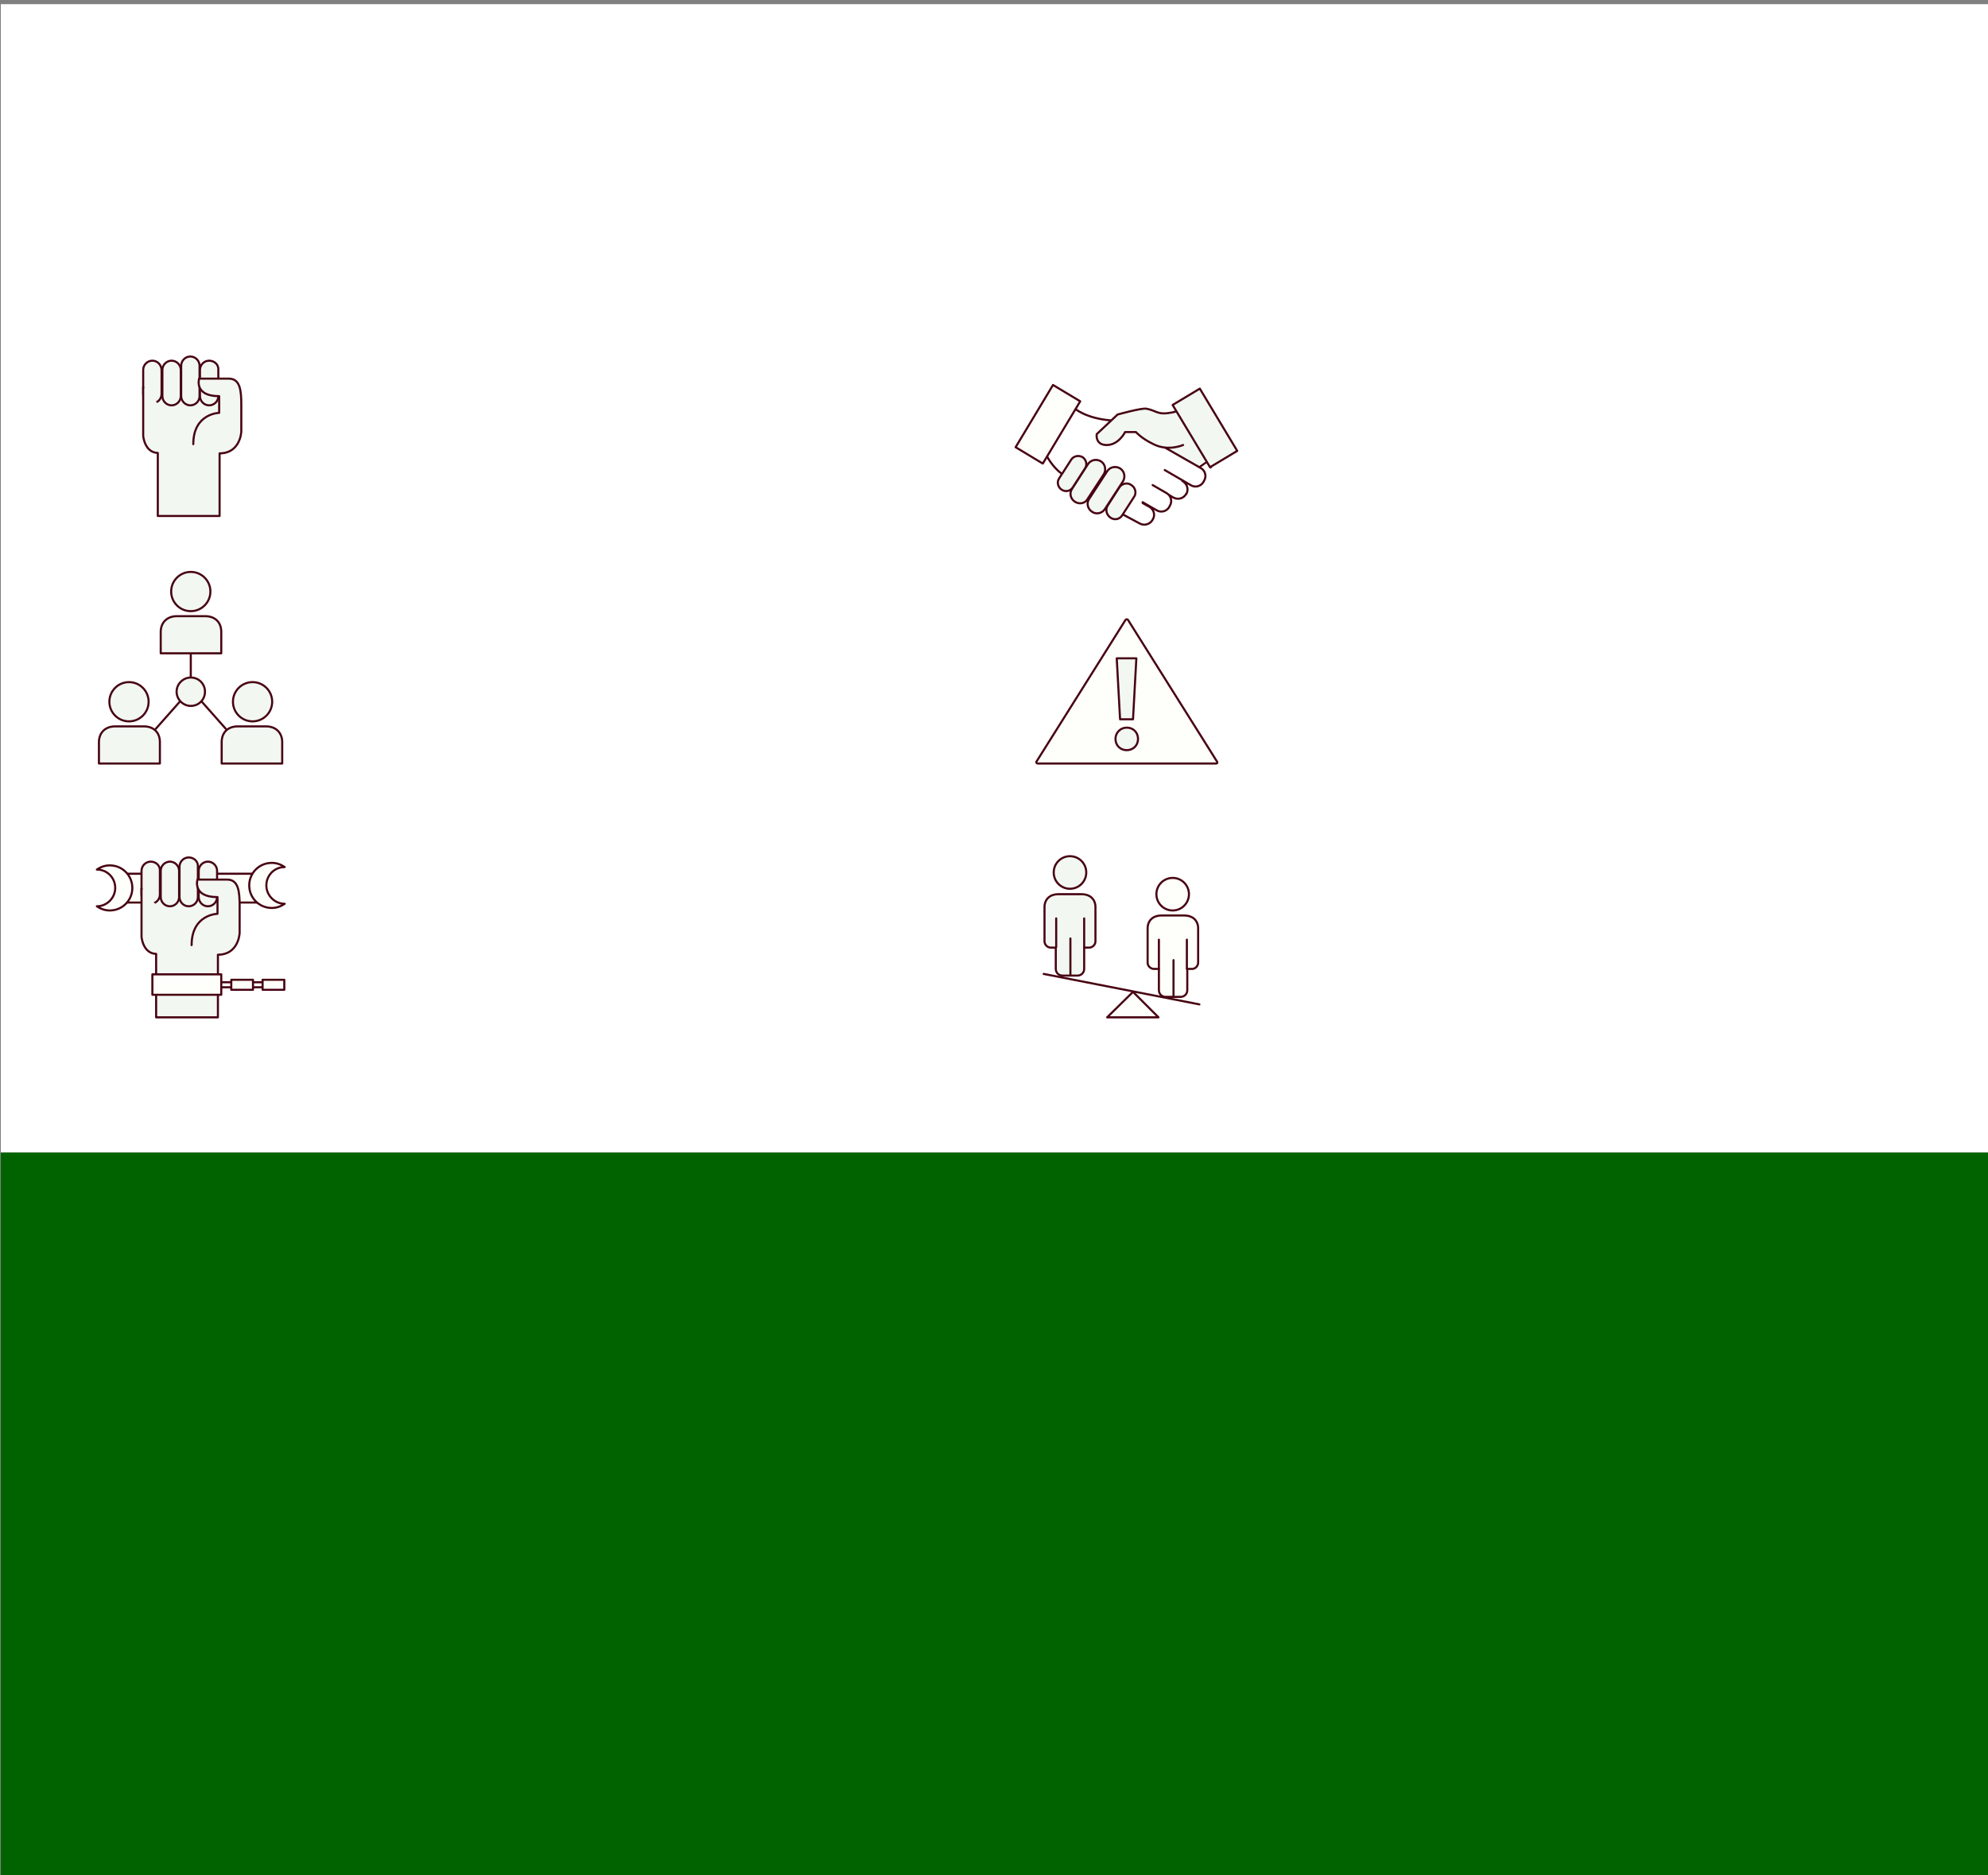<?xml version="1.0" encoding="utf-8"?>
<!-- Generator: Adobe Illustrator 28.2.0, SVG Export Plug-In . SVG Version: 6.00 Build 0)  -->
<svg version="1.1" id="Layer_1" xmlns="http://www.w3.org/2000/svg" xmlns:xlink="http://www.w3.org/1999/xlink" x="0px" y="0px"
	 viewBox="0 0 476.2 449.2" style="enable-background:new 0 0 476.2 449.2;" xml:space="preserve">
<rect x="0" y="0" width="476.2" height="449.2" fill="#808080" stroke="none"/>
<style type="text/css">
	.st0{fill:#FFFFFF;}
	.st1{fill:#006300;}
	.st2{clip-path:url(#SVGID_00000069365062189345342920000012469144415894185377_);fill:#FEFEFA;}
	
		.st3{clip-path:url(#SVGID_00000165227046886400533990000014686298899025684887_);fill:none;stroke:#470312;stroke-width:0.5;stroke-linecap:round;stroke-linejoin:round;}
	.st4{clip-path:url(#SVGID_00000160177872717746729450000004012693530933593769_);fill:#F2F7F2;}
	
		.st5{clip-path:url(#SVGID_00000043443623057353116010000002854169673191753100_);fill:none;stroke:#470312;stroke-width:0.5;stroke-linecap:round;stroke-linejoin:round;}
	.st6{clip-path:url(#SVGID_00000018922293886922614280000009212886576581572756_);fill:#FEFEFA;}
	
		.st7{clip-path:url(#SVGID_00000167380315283346131810000003354678127282384801_);fill:none;stroke:#470312;stroke-width:0.5;stroke-linecap:round;stroke-linejoin:round;}
	.st8{clip-path:url(#SVGID_00000077305530001832303240000007598423890864755846_);fill:#FEFEFA;}
	
		.st9{clip-path:url(#SVGID_00000178921654482446539710000014098674001308565146_);fill:none;stroke:#470312;stroke-width:0.5;stroke-linecap:round;stroke-linejoin:round;}
	.st10{fill:none;stroke:#470312;stroke-width:0.5;stroke-linecap:round;stroke-linejoin:round;}
	.st11{clip-path:url(#SVGID_00000118374286389540563950000000148715022505968514_);fill:#F2F7F2;}
	
		.st12{clip-path:url(#SVGID_00000159463818384820631160000003534640627570638002_);fill:none;stroke:#470312;stroke-width:0.5;stroke-linecap:round;stroke-linejoin:round;}
	.st13{clip-path:url(#SVGID_00000072973026863356431810000014509760372896424585_);fill:#F2F7F2;}
	
		.st14{clip-path:url(#SVGID_00000030475617079768720590000004581509387175141532_);fill:none;stroke:#470312;stroke-width:0.5;stroke-linecap:round;stroke-linejoin:round;}
	.st15{fill:#FEFEFA;}
	
		.st16{clip-path:url(#SVGID_00000167372592860457753520000015621882520256419250_);fill:none;stroke:#470312;stroke-width:0.5;stroke-linecap:round;stroke-linejoin:round;}
	.st17{clip-path:url(#SVGID_00000003086199293032895690000002300419096702250649_);fill:#FCE7E5;}
	.st18{fill:none;stroke:#006300;stroke-width:0.5;}
	.st19{clip-path:url(#SVGID_00000044161968044450871790000016407972825867858321_);fill:#F2F7F2;}
	
		.st20{clip-path:url(#SVGID_00000081620179325052607290000000389858157121187757_);fill:none;stroke:#470312;stroke-width:0.5;stroke-linecap:round;stroke-linejoin:round;}
	.st21{fill:none;stroke:#470312;stroke-width:0.5;stroke-linecap:round;stroke-linejoin:round;stroke-miterlimit:4;}
	
		.st22{clip-path:url(#SVGID_00000032635513070037714960000014831948112529350821_);fill:none;stroke:#470312;stroke-width:0.5;stroke-linecap:round;stroke-linejoin:round;}
	.st23{clip-path:url(#SVGID_00000146471240078448115530000012261179589048231582_);fill:#F2F7F2;}
	
		.st24{clip-path:url(#SVGID_00000040565423149655429600000011110975996202932664_);fill:none;stroke:#470312;stroke-width:0.5;stroke-linecap:round;stroke-linejoin:round;}
	.st25{fill:#F2F7F2;}
	
		.st26{clip-path:url(#SVGID_00000114038107021946950200000011055052867299618710_);fill:none;stroke:#470312;stroke-width:0.5;stroke-linecap:round;stroke-linejoin:round;stroke-miterlimit:4;}
	.st27{clip-path:url(#SVGID_00000079475771187173052860000008805206778912892339_);fill:#F2F7F2;}
	
		.st28{clip-path:url(#SVGID_00000162321152966074843290000010170721687888356534_);fill:none;stroke:#470312;stroke-width:0.5;stroke-linecap:round;stroke-linejoin:round;}
	.st29{clip-path:url(#SVGID_00000150093756080217765360000014025017475322626220_);fill:#F2F7F2;}
	
		.st30{clip-path:url(#SVGID_00000044163936711494373490000010704096765383780486_);fill:none;stroke:#470312;stroke-width:0.5;stroke-linecap:round;stroke-linejoin:round;}
	.st31{clip-path:url(#SVGID_00000158719024070505050780000000732662096203897276_);fill:#F2F7F2;}
	
		.st32{clip-path:url(#SVGID_00000026862660149656523850000006909850885416680071_);fill:none;stroke:#470312;stroke-width:0.5;stroke-linecap:round;stroke-linejoin:round;}
	.st33{clip-path:url(#SVGID_00000177470838693814548090000017871446685511296947_);fill:#F2F7F2;}
	
		.st34{clip-path:url(#SVGID_00000040539156792618357090000003317682170064110730_);fill:none;stroke:#470312;stroke-width:0.5;stroke-linecap:round;stroke-linejoin:round;}
	.st35{clip-path:url(#SVGID_00000165201440144639242160000013639758862829840534_);fill:#F2F7F2;}
	
		.st36{clip-path:url(#SVGID_00000108293324709989283270000008418057675930911894_);fill:none;stroke:#470312;stroke-width:0.5;stroke-linecap:round;stroke-linejoin:round;}
	.st37{clip-path:url(#SVGID_00000152948178515705227240000003259254757037265342_);fill:#F2F7F2;}
	
		.st38{clip-path:url(#SVGID_00000059279229240248579980000007155238610732290191_);fill:none;stroke:#470312;stroke-width:0.5;stroke-linecap:round;stroke-linejoin:round;}
	.st39{clip-path:url(#SVGID_00000031898314745987902690000017673443601369641886_);fill:#F2F7F2;}
	
		.st40{clip-path:url(#SVGID_00000147913052436715357500000012601187893250420403_);fill:none;stroke:#470312;stroke-width:0.5;stroke-linecap:round;stroke-linejoin:round;}
	.st41{clip-path:url(#SVGID_00000137133311141634204720000016878542845658897589_);fill:#F2F7F2;}
	.st42{clip-path:url(#SVGID_00000171685219703254849040000010237287873002680986_);fill:none;stroke:#470312;stroke-width:0.5;}
	.st43{clip-path:url(#SVGID_00000157293036172116402250000010398792865858327173_);fill:#F2F7F2;}
	
		.st44{clip-path:url(#SVGID_00000090261055849330230530000010210818862602827420_);fill:none;stroke:#470312;stroke-width:0.5;stroke-linecap:round;stroke-linejoin:round;}
	.st45{clip-path:url(#SVGID_00000085971986947804633040000001124405176023139232_);fill:#F2F7F2;}
	
		.st46{clip-path:url(#SVGID_00000077325363089616055720000012003484570023864742_);fill:none;stroke:#470312;stroke-width:0.5;stroke-linecap:round;stroke-linejoin:round;}
	.st47{clip-path:url(#SVGID_00000044150550098616524390000010014167351715051701_);fill:#F2F7F2;}
	
		.st48{clip-path:url(#SVGID_00000109012183037800476900000007468123122729066930_);fill:none;stroke:#470312;stroke-width:0.5;stroke-linecap:round;stroke-linejoin:round;}
	.st49{clip-path:url(#SVGID_00000125572718519733253260000003052356442345266835_);fill:#F2F7F2;}
	
		.st50{clip-path:url(#SVGID_00000099659822513267915310000011530862646603142034_);fill:none;stroke:#470312;stroke-width:0.5;stroke-linecap:round;stroke-linejoin:round;}
	.st51{clip-path:url(#SVGID_00000131359218509338377220000000853507551518961835_);fill:#F2F7F2;}
	
		.st52{clip-path:url(#SVGID_00000073689836964863588320000015557588910834049709_);fill:none;stroke:#470312;stroke-width:0.5;stroke-linecap:round;stroke-linejoin:round;}
	.st53{clip-path:url(#SVGID_00000132052383433270434100000017020740222846417308_);fill:#FEFEFA;}
	
		.st54{clip-path:url(#SVGID_00000011015614856977391050000000137725107307285694_);fill:none;stroke:#470312;stroke-width:0.5;stroke-linecap:round;stroke-linejoin:round;}
	.st55{clip-path:url(#SVGID_00000168810722171723393760000005811235315915639741_);fill:#F2F7F2;}
	.st56{clip-path:url(#SVGID_00000114785405111217162340000005532322595516782991_);fill:none;stroke:#006300;stroke-width:0.5;}
	.st57{clip-path:url(#SVGID_00000037668131636816465300000000424998196321993642_);fill:#F2F7F2;}
	
		.st58{clip-path:url(#SVGID_00000089566543898104318370000013587014599011657130_);fill:none;stroke:#470312;stroke-width:0.5;stroke-linecap:round;stroke-linejoin:round;}
	.st59{clip-path:url(#SVGID_00000063625105902006657880000005466368775249969299_);fill:#F2F7F2;}
	
		.st60{clip-path:url(#SVGID_00000141416092321110450140000007293219601102516409_);fill:none;stroke:#470312;stroke-width:0.5;stroke-linecap:round;stroke-linejoin:round;}
	.st61{clip-path:url(#SVGID_00000139981190614815778280000010551592090505595057_);fill:#F2F7F2;}
	
		.st62{clip-path:url(#SVGID_00000078765506847247243030000010589214764194947492_);fill:none;stroke:#470312;stroke-width:0.5;stroke-linecap:round;stroke-linejoin:round;}
	.st63{clip-path:url(#SVGID_00000155130210387161223450000002680082254283991206_);fill:#F2F7F2;}
	
		.st64{clip-path:url(#SVGID_00000170267048344671888560000003726499645892822151_);fill:none;stroke:#470312;stroke-width:0.5;stroke-linecap:round;stroke-linejoin:round;}
	.st65{clip-path:url(#SVGID_00000126319963889138134580000008185921562592589225_);fill:#F2F7F2;}
	
		.st66{clip-path:url(#SVGID_00000001621763871951014310000010840977565574251137_);fill:none;stroke:#470312;stroke-width:0.5;stroke-linecap:round;stroke-linejoin:round;}
</style>
<rect x="0.2" y="1" class="st0" width="476" height="275.1"/>
<rect x="0.2" y="276.1" class="st1" width="476" height="173.2"/>
<g>
	<g>
		<g>
			<defs>
				<rect id="SVGID_1_" x="23" y="85.1" width="273.8" height="158.8"/>
			</defs>
			<clipPath id="SVGID_00000125566379915410936920000003808992414450180780_">
				<use xlink:href="#SVGID_1_"  style="overflow:visible;"/>
			</clipPath>
			<path style="clip-path:url(#SVGID_00000125566379915410936920000003808992414450180780_);fill:#FEFEFA;" d="M248.3,182.4
				c-0.2,0.2,0,0.5,0.3,0.5h42.7c0.3,0,0.4-0.2,0.2-0.5l-21.3-33.9c-0.2-0.2-0.4-0.2-0.6,0L248.3,182.4z"/>
		</g>
		<g>
			<defs>
				<rect id="SVGID_00000157298654624331040020000015915870853674754689_" x="23" y="85.1" width="273.8" height="158.8"/>
			</defs>
			<clipPath id="SVGID_00000054226592702785508710000018281467481479523474_">
				<use xlink:href="#SVGID_00000157298654624331040020000015915870853674754689_"  style="overflow:visible;"/>
			</clipPath>
			
				<path style="clip-path:url(#SVGID_00000054226592702785508710000018281467481479523474_);fill:none;stroke:#470312;stroke-width:0.5;stroke-linecap:round;stroke-linejoin:round;" d="
				M248.3,182.4c-0.2,0.2,0,0.5,0.3,0.5h42.7c0.3,0,0.4-0.2,0.2-0.5l-21.3-33.9c-0.2-0.2-0.4-0.2-0.6,0L248.3,182.4z"/>
		</g>
		<g>
			<defs>
				<rect id="SVGID_00000091711228509692674430000010228746172962797442_" x="23" y="85.1" width="273.8" height="158.8"/>
			</defs>
			<clipPath id="SVGID_00000167380351162598726380000007454748701659478419_">
				<use xlink:href="#SVGID_00000091711228509692674430000010228746172962797442_"  style="overflow:visible;"/>
			</clipPath>
			<path style="clip-path:url(#SVGID_00000167380351162598726380000007454748701659478419_);fill:#F2F7F2;" d="M269.9,179.7
				c1.5,0,2.7-1.1,2.7-2.7c0-1.5-1.1-2.7-2.7-2.7c-1.5,0-2.7,1.2-2.7,2.7C267.2,178.6,268.4,179.7,269.9,179.7 M271.4,172.3
				l0.8-14.6h-4.7l0.8,14.6H271.4z"/>
		</g>
		<g>
			<defs>
				<rect id="SVGID_00000106137826801462589400000014446876226796887231_" x="23" y="85.1" width="273.8" height="158.8"/>
			</defs>
			<clipPath id="SVGID_00000099621436211386836210000013736260435422174879_">
				<use xlink:href="#SVGID_00000106137826801462589400000014446876226796887231_"  style="overflow:visible;"/>
			</clipPath>
			
				<path style="clip-path:url(#SVGID_00000099621436211386836210000013736260435422174879_);fill:none;stroke:#470312;stroke-width:0.5;stroke-linecap:round;stroke-linejoin:round;" d="
				M269.9,179.7c1.5,0,2.7-1.1,2.7-2.7c0-1.5-1.1-2.7-2.7-2.7c-1.5,0-2.7,1.2-2.7,2.7C267.2,178.6,268.4,179.7,269.9,179.7z
				 M271.4,172.3l0.8-14.6h-4.7l0.8,14.6H271.4z"/>
		</g>
		<g>
			<defs>
				<rect id="SVGID_00000155130525035471257520000012448312649965312647_" x="23" y="85.1" width="273.8" height="158.8"/>
			</defs>
			<clipPath id="SVGID_00000106861800858176856200000016868514856754032271_">
				<use xlink:href="#SVGID_00000155130525035471257520000012448312649965312647_"  style="overflow:visible;"/>
			</clipPath>
			<path style="clip-path:url(#SVGID_00000106861800858176856200000016868514856754032271_);fill:#FEFEFA;" d="M280.9,210.3
				c2.2,0,3.9,1.7,3.9,3.9s-1.7,3.9-3.9,3.9c-2.1,0-3.9-1.7-3.9-3.9S278.9,210.3,280.9,210.3"/>
		</g>
		<g>
			<defs>
				<rect id="SVGID_00000118395024878119361040000000887846268787728285_" x="23" y="85.1" width="273.8" height="158.8"/>
			</defs>
			<clipPath id="SVGID_00000126303191446537534990000011871750261134924689_">
				<use xlink:href="#SVGID_00000118395024878119361040000000887846268787728285_"  style="overflow:visible;"/>
			</clipPath>
			
				<circle style="clip-path:url(#SVGID_00000126303191446537534990000011871750261134924689_);fill:none;stroke:#470312;stroke-width:0.5;stroke-linecap:round;stroke-linejoin:round;" cx="280.9" cy="214.2" r="3.9"/>
		</g>
		<g>
			<defs>
				<rect id="SVGID_00000056421458252893952280000013037538189842913976_" x="23" y="85.1" width="273.8" height="158.8"/>
			</defs>
			<clipPath id="SVGID_00000005245621839810909180000008808204525334459830_">
				<use xlink:href="#SVGID_00000056421458252893952280000013037538189842913976_"  style="overflow:visible;"/>
			</clipPath>
			<path style="clip-path:url(#SVGID_00000005245621839810909180000008808204525334459830_);fill:#FEFEFA;" d="M287,230.6v-2.7v-5.5
				v-0.2l0,0c-0.1-1.8-1.4-2.9-3.3-2.9h-2.4h-0.7h-2.4c-1.9,0-3.2,1.1-3.3,2.9l0,0v0.2v5.5v2.7c0,0.8,0.7,1.5,1.5,1.5h1.2v5.1
				c0,0.9,0.7,1.6,1.6,1.6h1.8l0,0h1.8c0.9,0,1.6-0.7,1.6-1.6v-5.1h1.2C286.3,232.1,287,231.4,287,230.6"/>
		</g>
		<g>
			<defs>
				<rect id="SVGID_00000170982991007186551530000010660332910177172636_" x="23" y="85.1" width="273.8" height="158.8"/>
			</defs>
			<clipPath id="SVGID_00000031890618003514493910000002751595959627174539_">
				<use xlink:href="#SVGID_00000170982991007186551530000010660332910177172636_"  style="overflow:visible;"/>
			</clipPath>
			
				<path style="clip-path:url(#SVGID_00000031890618003514493910000002751595959627174539_);fill:none;stroke:#470312;stroke-width:0.5;stroke-linecap:round;stroke-linejoin:round;" d="
				M287,230.6v-2.7v-5.5v-0.2l0,0c-0.1-1.8-1.4-2.9-3.3-2.9h-2.4h-0.7h-2.4c-1.9,0-3.2,1.1-3.3,2.9l0,0v0.2v5.5v2.7
				c0,0.8,0.7,1.5,1.5,1.5h1.2v5.1c0,0.9,0.7,1.6,1.6,1.6h1.8l0,0h1.8c0.9,0,1.6-0.7,1.6-1.6v-5.1h1.2
				C286.3,232.1,287,231.4,287,230.6z"/>
		</g>
	</g>
	<line class="st10" x1="277.6" y1="232.1" x2="277.6" y2="225.1"/>
	<line class="st10" x1="284.3" y1="232.1" x2="284.3" y2="225.1"/>
	<line class="st10" x1="281.1" y1="238.8" x2="281.1" y2="230"/>
	<g>
		<g>
			<defs>
				<rect id="SVGID_00000026126110805333187110000008395811358227585971_" x="23" y="85.1" width="273.8" height="158.8"/>
			</defs>
			<clipPath id="SVGID_00000121961106988751118660000005943159368327883661_">
				<use xlink:href="#SVGID_00000026126110805333187110000008395811358227585971_"  style="overflow:visible;"/>
			</clipPath>
			<path style="clip-path:url(#SVGID_00000121961106988751118660000005943159368327883661_);fill:#F2F7F2;" d="M256.3,205.2
				c2.2,0,3.9,1.7,3.9,3.9s-1.7,3.9-3.9,3.9c-2.1,0-3.9-1.7-3.9-3.9S254.2,205.2,256.3,205.2"/>
		</g>
		<g>
			<defs>
				<rect id="SVGID_00000049194829299502945140000003695025022917095069_" x="23" y="85.1" width="273.8" height="158.8"/>
			</defs>
			<clipPath id="SVGID_00000161629831123149755740000003851920126341714588_">
				<use xlink:href="#SVGID_00000049194829299502945140000003695025022917095069_"  style="overflow:visible;"/>
			</clipPath>
			
				<circle style="clip-path:url(#SVGID_00000161629831123149755740000003851920126341714588_);fill:none;stroke:#470312;stroke-width:0.5;stroke-linecap:round;stroke-linejoin:round;" cx="256.3" cy="209" r="3.9"/>
		</g>
		<g>
			<defs>
				<rect id="SVGID_00000142150639511518106560000015977196178227242410_" x="23" y="85.1" width="273.8" height="158.8"/>
			</defs>
			<clipPath id="SVGID_00000174589018873224781060000006905479073932893343_">
				<use xlink:href="#SVGID_00000142150639511518106560000015977196178227242410_"  style="overflow:visible;"/>
			</clipPath>
			<path style="clip-path:url(#SVGID_00000174589018873224781060000006905479073932893343_);fill:#F2F7F2;" d="M262.4,225.5v-2.7
				v-5.5v-0.2l0,0c-0.1-1.8-1.4-2.9-3.3-2.9h-2.4H256h-2.5c-1.9,0-3.2,1.1-3.3,2.9l0,0v0.2v5.5v2.7c0,0.8,0.7,1.5,1.5,1.5h1.2v5.1
				c0,0.9,0.7,1.6,1.6,1.6h1.8l0,0h1.8c0.9,0,1.6-0.7,1.6-1.6V227h1.2C261.7,227,262.4,226.3,262.4,225.5"/>
		</g>
		<g>
			<defs>
				<rect id="SVGID_00000098931238614414665680000000952386129851565748_" x="23" y="85.1" width="273.8" height="158.8"/>
			</defs>
			<clipPath id="SVGID_00000088104636558715812240000015324339449400373154_">
				<use xlink:href="#SVGID_00000098931238614414665680000000952386129851565748_"  style="overflow:visible;"/>
			</clipPath>
			
				<path style="clip-path:url(#SVGID_00000088104636558715812240000015324339449400373154_);fill:none;stroke:#470312;stroke-width:0.5;stroke-linecap:round;stroke-linejoin:round;" d="
				M262.4,225.5v-2.7v-5.5v-0.2l0,0c-0.1-1.8-1.4-2.9-3.3-2.9h-2.4H256h-2.5c-1.9,0-3.2,1.1-3.3,2.9l0,0v0.2v5.5v2.7
				c0,0.8,0.7,1.5,1.5,1.5h1.2v5.1c0,0.9,0.7,1.6,1.6,1.6h1.8l0,0h1.8c0.9,0,1.6-0.7,1.6-1.6V227h1.2
				C261.7,227,262.4,226.3,262.4,225.5z"/>
		</g>
	</g>
	<line class="st10" x1="253" y1="226.9" x2="253" y2="220"/>
	<line class="st10" x1="259.7" y1="227" x2="259.7" y2="220"/>
	<line class="st10" x1="256.4" y1="233.6" x2="256.4" y2="224.8"/>
	<line class="st10" x1="250" y1="233.3" x2="287.3" y2="240.6"/>
	<polygon class="st15" points="265.2,243.7 271.3,243.7 277.5,243.7 271.4,237.6 	"/>
	<g>
		<g>
			<defs>
				<rect id="SVGID_00000109003510834018255670000000557140875249543080_" x="23" y="85.1" width="273.8" height="158.8"/>
			</defs>
			<clipPath id="SVGID_00000080204297053376641650000015885579067598558390_">
				<use xlink:href="#SVGID_00000109003510834018255670000000557140875249543080_"  style="overflow:visible;"/>
			</clipPath>
			
				<polygon style="clip-path:url(#SVGID_00000080204297053376641650000015885579067598558390_);fill:none;stroke:#470312;stroke-width:0.5;stroke-linecap:round;stroke-linejoin:round;" points="
				271.4,237.6 265.2,243.7 271.3,243.7 277.5,243.7 			"/>
		</g>
		<g>
			<defs>
				<rect id="SVGID_00000049929016643453136100000012789575065366383802_" x="23" y="85.1" width="273.8" height="158.8"/>
			</defs>
			<clipPath id="SVGID_00000001652898210309730640000001898571806391847354_">
				<use xlink:href="#SVGID_00000049929016643453136100000012789575065366383802_"  style="overflow:visible;"/>
			</clipPath>
			<path style="clip-path:url(#SVGID_00000001652898210309730640000001898571806391847354_);fill:#FCE7E5;" d="M289.1,110.6"/>
		</g>
	</g>
	<path class="st10" d="M289.1,110.6"/>
	<line class="st10" x1="290" y1="112" x2="281" y2="97"/>
	<line class="st10" x1="289.1" y1="110.6" x2="287.3" y2="111.9"/>
	<line class="st18" x1="282.1" y1="98.7" x2="289.3" y2="110.4"/>
	<g>
		<g>
			<defs>
				<rect id="SVGID_00000087394744129972246000000004812359042356459398_" x="23" y="85.1" width="273.8" height="158.8"/>
			</defs>
			<clipPath id="SVGID_00000162316934859679213900000015498594354574006658_">
				<use xlink:href="#SVGID_00000087394744129972246000000004812359042356459398_"  style="overflow:visible;"/>
			</clipPath>
			<path style="clip-path:url(#SVGID_00000162316934859679213900000015498594354574006658_);fill:#F2F7F2;" d="M280.9,99.7l2-1
				l6,6.7l1.7,4l-3.6,2.3c0,0-1.6-0.9-2.2-0.9c-0.7,0-4.8-2.8-4.8-2.8s-5.7-2.3-5.4-2.3c0.3,0,1.4-2.7,1.4-2.7L280.9,99.7z"/>
		</g>
		<g>
			<defs>
				<rect id="SVGID_00000157277838523989798900000007544838519391793290_" x="23" y="85.1" width="273.8" height="158.8"/>
			</defs>
			<clipPath id="SVGID_00000100379611105068237710000013057620709265110438_">
				<use xlink:href="#SVGID_00000157277838523989798900000007544838519391793290_"  style="overflow:visible;"/>
			</clipPath>
			
				<path style="clip-path:url(#SVGID_00000100379611105068237710000013057620709265110438_);fill:none;stroke:#470312;stroke-width:0.5;stroke-linecap:round;stroke-linejoin:round;" d="
				M257.5,97.9c0,0,2.6,2.3,8.5,2.8"/>
		</g>
	</g>
	
		<rect x="242.4" y="97.8" transform="matrix(0.515 -0.857 0.857 0.515 34.625 264.5)" class="st15" width="17.4" height="7.6"/>
	
		<rect x="242.4" y="97.8" transform="matrix(0.515 -0.857 0.857 0.515 34.625 264.5)" class="st21" width="17.4" height="7.6"/>
	<g>
		<g>
			<defs>
				<rect id="SVGID_00000098213919011392847010000010157409186497785532_" x="23" y="85.1" width="273.8" height="158.8"/>
			</defs>
			<clipPath id="SVGID_00000067194014343526035310000008601948179063631004_">
				<use xlink:href="#SVGID_00000098213919011392847010000010157409186497785532_"  style="overflow:visible;"/>
			</clipPath>
			
				<path style="clip-path:url(#SVGID_00000067194014343526035310000008601948179063631004_);fill:none;stroke:#470312;stroke-width:0.5;stroke-linecap:round;stroke-linejoin:round;" d="
				M276.1,124.5L276.1,124.5c-0.6,1.1-2,1.5-3.1,0.9l-3.9-2.1 M273.7,120.5l1.6,0.9c1.1,0.6,1.5,2,0.8,3.1 M276.1,116.2l3.3,1.9
				c1.1,0.6,1.5,2,0.8,3.1l-0.1,0.2c-0.6,1.1-2,1.5-3.1,0.8l-3.3-1.9 M284.2,118.2L284.2,118.2c-0.6,1.2-2,1.6-3.1,1l-1.2-0.7
				 M283.2,115.2c1.1,0.6,1.6,1.9,1,3.1 M279.2,107.3l8.4,4.8c1.1,0.6,1.5,2,0.8,3.1l-0.1,0.2c-0.6,1.1-2,1.5-3.1,0.8l-6.2-3.6
				 M276.3,106.4c3.5,1.8,7.1,0.2,7.1,0.2"/>
		</g>
		<g>
			<defs>
				<rect id="SVGID_00000151542806288797433120000000825298717525233045_" x="23" y="85.1" width="273.8" height="158.8"/>
			</defs>
			<clipPath id="SVGID_00000085955351761950394890000001011342303751762621_">
				<use xlink:href="#SVGID_00000151542806288797433120000000825298717525233045_"  style="overflow:visible;"/>
			</clipPath>
			<path style="clip-path:url(#SVGID_00000085955351761950394890000001011342303751762621_);fill:#F2F7F2;" d="M261.6,122.6
				L261.6,122.6c-1.1-0.7-1.4-2.1-0.7-3.1l4.3-6.6c0.7-1.1,2.1-1.3,3.1-0.7l0,0c1.1,0.7,1.3,2.1,0.7,3.1l-4.3,6.6
				C264,123,262.6,123.3,261.6,122.6 M257.5,120.2L257.5,120.2c-1.1-0.7-1.4-2.1-0.7-3.1l3.8-5.9c0.7-1.1,2.1-1.3,3.1-0.7l0,0
				c1.1,0.7,1.3,2.1,0.7,3.1l-3.8,5.8C260,120.6,258.6,120.9,257.5,120.2 M266,124L266,124c-1-0.7-1.3-2-0.6-3l2.7-4.2
				c0.6-1,2-1.3,2.9-0.6l0,0c1,0.6,1.3,2,0.6,2.9l-2.7,4.2C268.3,124.4,267,124.7,266,124 M254.3,117.3L254.3,117.3
				c-0.9-0.6-1.2-1.8-0.6-2.7l2.9-4.5c0.6-0.9,1.8-1.1,2.7-0.6l0,0c0.9,0.6,1.2,1.8,0.6,2.7l-2.9,4.5
				C256.4,117.7,255.2,117.9,254.3,117.3 M250.9,109.5c0,0,1.2,2.3,3.3,3.9 M283.1,97.6c0,0,0,0.7-2.3,1.2c-3.6,0.7-3.6-0.4-6.2-0.9
				c-1.2-0.2-6.9,1.4-6.9,1.4l-5,4.7c0,0-0.4,2.4,2.1,2.6c3.1,0.2,4.7-3.1,4.7-3.1h2.6c0,0,1.3,1.5,4,2.8"/>
		</g>
		<g>
			<defs>
				<rect id="SVGID_00000024695109306792693460000014335869833591398072_" x="23" y="85.1" width="273.8" height="158.8"/>
			</defs>
			<clipPath id="SVGID_00000086676639077494552870000012022695760092490386_">
				<use xlink:href="#SVGID_00000024695109306792693460000014335869833591398072_"  style="overflow:visible;"/>
			</clipPath>
			
				<path style="clip-path:url(#SVGID_00000086676639077494552870000012022695760092490386_);fill:none;stroke:#470312;stroke-width:0.5;stroke-linecap:round;stroke-linejoin:round;" d="
				M261.6,122.6L261.6,122.6c-1.1-0.7-1.4-2.1-0.7-3.1l4.3-6.6c0.7-1.1,2.1-1.3,3.1-0.7l0,0c1.1,0.7,1.3,2.1,0.7,3.1l-4.3,6.6
				C264,123,262.6,123.3,261.6,122.6z M257.5,120.2L257.5,120.2c-1.1-0.7-1.4-2.1-0.7-3.1l3.8-5.9c0.7-1.1,2.1-1.3,3.1-0.7l0,0
				c1.1,0.7,1.3,2.1,0.7,3.1l-3.8,5.8C260,120.6,258.6,120.9,257.5,120.2z M266,124L266,124c-1-0.7-1.3-2-0.6-3l2.7-4.2
				c0.6-1,2-1.3,2.9-0.6l0,0c1,0.6,1.3,2,0.6,2.9l-2.7,4.2C268.3,124.4,267,124.7,266,124z M254.3,117.3L254.3,117.3
				c-0.9-0.6-1.2-1.8-0.6-2.7l2.9-4.5c0.6-0.9,1.8-1.1,2.7-0.6l0,0c0.9,0.6,1.2,1.8,0.6,2.7l-2.9,4.5
				C256.4,117.7,255.2,117.9,254.3,117.3z M250.9,109.5c0,0,1.2,2.3,3.3,3.9 M283.1,97.6c0,0,0,0.7-2.3,1.2
				c-3.6,0.7-3.6-0.4-6.2-0.9c-1.2-0.2-6.9,1.4-6.9,1.4l-5,4.7c0,0-0.4,2.4,2.1,2.6c3.1,0.2,4.7-3.1,4.7-3.1h2.6c0,0,1.3,1.5,4,2.8"
				/>
		</g>
	</g>
	
		<rect x="284.9" y="93.9" transform="matrix(0.857 -0.515 0.515 0.857 -11.591 163.314)" class="st25" width="7.6" height="17.4"/>
	<g>
		<g>
			<defs>
				
					<rect id="SVGID_00000121273055640282454490000012524143180727805350_" x="73.3" y="142.6" transform="matrix(0.857 -0.515 0.515 0.857 -84.336 139.996)" width="273.8" height="158.8"/>
			</defs>
			<clipPath id="SVGID_00000065794259713580565130000009688946165520502669_">
				<use xlink:href="#SVGID_00000121273055640282454490000012524143180727805350_"  style="overflow:visible;"/>
			</clipPath>
			
				<rect x="284.9" y="93.8" transform="matrix(0.857 -0.515 0.515 0.857 -11.58 163.345)" style="clip-path:url(#SVGID_00000065794259713580565130000009688946165520502669_);fill:none;stroke:#470312;stroke-width:0.5;stroke-linecap:round;stroke-linejoin:round;stroke-miterlimit:4;" width="7.6" height="17.4"/>
		</g>
		<g>
			<defs>
				<rect id="SVGID_00000080174774841360760990000001790743538452140975_" x="23" y="85.1" width="273.8" height="158.8"/>
			</defs>
			<clipPath id="SVGID_00000030444792919896857890000006104475154347963546_">
				<use xlink:href="#SVGID_00000080174774841360760990000001790743538452140975_"  style="overflow:visible;"/>
			</clipPath>
			<path style="clip-path:url(#SVGID_00000030444792919896857890000006104475154347963546_);fill:#F2F7F2;" d="M30.9,163.3
				c2.6,0,4.7,2.1,4.7,4.7c0,2.6-2.1,4.7-4.7,4.7c-2.5,0-4.7-2.1-4.7-4.7C26.2,165.4,28.4,163.3,30.9,163.3"/>
		</g>
		<g>
			<defs>
				<rect id="SVGID_00000036209282795469484700000011605640685404673926_" x="23" y="85.1" width="273.8" height="158.8"/>
			</defs>
			<clipPath id="SVGID_00000173840051253809185500000006875746803527308223_">
				<use xlink:href="#SVGID_00000036209282795469484700000011605640685404673926_"  style="overflow:visible;"/>
			</clipPath>
			
				<circle style="clip-path:url(#SVGID_00000173840051253809185500000006875746803527308223_);fill:none;stroke:#470312;stroke-width:0.5;stroke-linecap:round;stroke-linejoin:round;" cx="30.9" cy="168.1" r="4.7"/>
		</g>
		<g>
			<defs>
				<rect id="SVGID_00000108995726511686069840000004812424542260550577_" x="23" y="85.1" width="273.8" height="158.8"/>
			</defs>
			<clipPath id="SVGID_00000037683450008778552910000003122142293333566856_">
				<use xlink:href="#SVGID_00000108995726511686069840000004812424542260550577_"  style="overflow:visible;"/>
			</clipPath>
			<path style="clip-path:url(#SVGID_00000037683450008778552910000003122142293333566856_);fill:#F2F7F2;" d="M60.5,163.3
				c-2.6,0-4.7,2.1-4.7,4.7c0,2.6,2.1,4.7,4.7,4.7c2.5,0,4.7-2.1,4.7-4.7C65.2,165.4,63,163.3,60.5,163.3"/>
		</g>
		<g>
			<defs>
				<rect id="SVGID_00000117667106485441703330000003971412477297355420_" x="23" y="85.1" width="273.8" height="158.8"/>
			</defs>
			<clipPath id="SVGID_00000010290131498714250770000004458768058539575738_">
				<use xlink:href="#SVGID_00000117667106485441703330000003971412477297355420_"  style="overflow:visible;"/>
			</clipPath>
			
				<circle style="clip-path:url(#SVGID_00000010290131498714250770000004458768058539575738_);fill:none;stroke:#470312;stroke-width:0.5;stroke-linecap:round;stroke-linejoin:round;" cx="60.5" cy="168.1" r="4.7"/>
		</g>
	</g>
	<line class="st10" x1="45.8" y1="165" x2="37.3" y2="174.6"/>
	<line class="st10" x1="45.6" y1="165" x2="54.1" y2="174.6"/>
	<g>
		<g>
			<defs>
				<rect id="SVGID_00000134210241209270230210000013695347010526420403_" x="23" y="85.1" width="273.8" height="158.8"/>
			</defs>
			<clipPath id="SVGID_00000078760254503070894900000000449375913265242781_">
				<use xlink:href="#SVGID_00000134210241209270230210000013695347010526420403_"  style="overflow:visible;"/>
			</clipPath>
			<path style="clip-path:url(#SVGID_00000078760254503070894900000000449375913265242781_);fill:#F2F7F2;" d="M38.3,182.9v-5.3l0,0
				c-0.1-2.3-1.6-3.6-3.9-3.6h-2.9h-1h-2.9c-2.3,0-3.8,1.4-3.9,3.6l0,0v5.3H38.3z"/>
		</g>
		<g>
			<defs>
				<rect id="SVGID_00000146494446223673477780000016397108251113677224_" x="23" y="85.1" width="273.8" height="158.8"/>
			</defs>
			<clipPath id="SVGID_00000018954081382928973390000002793150633985984191_">
				<use xlink:href="#SVGID_00000146494446223673477780000016397108251113677224_"  style="overflow:visible;"/>
			</clipPath>
			
				<path style="clip-path:url(#SVGID_00000018954081382928973390000002793150633985984191_);fill:none;stroke:#470312;stroke-width:0.5;stroke-linecap:round;stroke-linejoin:round;" d="
				M38.3,182.9v-5.3l0,0c-0.1-2.3-1.6-3.6-3.9-3.6h-2.9h-1h-2.9c-2.3,0-3.8,1.4-3.9,3.6l0,0v5.3H38.3z"/>
		</g>
		<g>
			<defs>
				<rect id="SVGID_00000039092269371977915500000004943769819078377103_" x="23" y="85.1" width="273.8" height="158.8"/>
			</defs>
			<clipPath id="SVGID_00000092434413482585588630000004767104528645783940_">
				<use xlink:href="#SVGID_00000039092269371977915500000004943769819078377103_"  style="overflow:visible;"/>
			</clipPath>
			<path style="clip-path:url(#SVGID_00000092434413482585588630000004767104528645783940_);fill:#F2F7F2;" d="M53.1,182.9v-5.3l0,0
				c0.1-2.3,1.6-3.6,3.9-3.6h2.9h0.9h2.9c2.3,0,3.8,1.4,3.9,3.6l0,0v5.3H53.1z"/>
		</g>
		<g>
			<defs>
				<rect id="SVGID_00000130623081285799941190000009801841989131039107_" x="23" y="85.1" width="273.8" height="158.8"/>
			</defs>
			<clipPath id="SVGID_00000124149932108293822340000000104024321235138194_">
				<use xlink:href="#SVGID_00000130623081285799941190000009801841989131039107_"  style="overflow:visible;"/>
			</clipPath>
			
				<path style="clip-path:url(#SVGID_00000124149932108293822340000000104024321235138194_);fill:none;stroke:#470312;stroke-width:0.5;stroke-linecap:round;stroke-linejoin:round;" d="
				M53.1,182.9v-5.3l0,0c0.1-2.3,1.6-3.6,3.9-3.6h2.9h0.9h2.9c2.3,0,3.8,1.4,3.9,3.6l0,0v5.3H53.1z"/>
		</g>
		<g>
			<defs>
				<rect id="SVGID_00000013882954767640904180000009560917175940521382_" x="23" y="85.1" width="273.8" height="158.8"/>
			</defs>
			<clipPath id="SVGID_00000170972596200409114370000002238924590752013707_">
				<use xlink:href="#SVGID_00000013882954767640904180000009560917175940521382_"  style="overflow:visible;"/>
			</clipPath>
			<path style="clip-path:url(#SVGID_00000170972596200409114370000002238924590752013707_);fill:#F2F7F2;" d="M45.7,137
				c2.6,0,4.7,2.1,4.7,4.7c0,2.6-2.1,4.7-4.7,4.7c-2.5,0-4.7-2.1-4.7-4.7S43.2,137,45.7,137"/>
		</g>
		<g>
			<defs>
				<rect id="SVGID_00000168810007756246347530000015876031346627713727_" x="23" y="85.1" width="273.8" height="158.8"/>
			</defs>
			<clipPath id="SVGID_00000017486768019714592260000004873088322806401922_">
				<use xlink:href="#SVGID_00000168810007756246347530000015876031346627713727_"  style="overflow:visible;"/>
			</clipPath>
			
				<circle style="clip-path:url(#SVGID_00000017486768019714592260000004873088322806401922_);fill:none;stroke:#470312;stroke-width:0.5;stroke-linecap:round;stroke-linejoin:round;" cx="45.7" cy="141.7" r="4.7"/>
		</g>
	</g>
	<line class="st10" x1="45.7" y1="156.1" x2="45.7" y2="164.7"/>
	<g>
		<g>
			<defs>
				<rect id="SVGID_00000065060601954344188330000009629334655571335561_" x="23" y="85.1" width="273.8" height="158.8"/>
			</defs>
			<clipPath id="SVGID_00000109742380309197469900000006108455837201381264_">
				<use xlink:href="#SVGID_00000065060601954344188330000009629334655571335561_"  style="overflow:visible;"/>
			</clipPath>
			<path style="clip-path:url(#SVGID_00000109742380309197469900000006108455837201381264_);fill:#F2F7F2;" d="M53,156.5v-5.3l0,0
				c-0.1-2.3-1.6-3.6-3.9-3.6h-2.9h-0.9h-2.9c-2.3,0-3.8,1.4-3.9,3.6l0,0v5.3H53z"/>
		</g>
		<g>
			<defs>
				<rect id="SVGID_00000075128816277488807720000016226560384589536387_" x="23" y="85.1" width="273.8" height="158.8"/>
			</defs>
			<clipPath id="SVGID_00000134213409755059680960000009956056288257133704_">
				<use xlink:href="#SVGID_00000075128816277488807720000016226560384589536387_"  style="overflow:visible;"/>
			</clipPath>
			
				<path style="clip-path:url(#SVGID_00000134213409755059680960000009956056288257133704_);fill:none;stroke:#470312;stroke-width:0.5;stroke-linecap:round;stroke-linejoin:round;" d="
				M53,156.5v-5.3l0,0c-0.1-2.3-1.6-3.6-3.9-3.6h-2.9h-0.9h-2.9c-2.3,0-3.8,1.4-3.9,3.6l0,0v5.3H53z"/>
		</g>
		<g>
			<defs>
				<rect id="SVGID_00000075858362439219694960000017958145514820776596_" x="23" y="85.1" width="273.8" height="158.8"/>
			</defs>
			<clipPath id="SVGID_00000010298068218007125930000000795943804499495609_">
				<use xlink:href="#SVGID_00000075858362439219694960000017958145514820776596_"  style="overflow:visible;"/>
			</clipPath>
			<path style="clip-path:url(#SVGID_00000010298068218007125930000000795943804499495609_);fill:#F2F7F2;" d="M45.7,162.3
				c1.9,0,3.4,1.5,3.4,3.4s-1.5,3.4-3.4,3.4c-1.8,0-3.4-1.5-3.4-3.4S43.9,162.3,45.7,162.3"/>
		</g>
		<g>
			<defs>
				<rect id="SVGID_00000090273360211739260610000001725302623469526403_" x="23" y="85.1" width="273.8" height="158.8"/>
			</defs>
			<clipPath id="SVGID_00000079484869898866790170000001299637661765602690_">
				<use xlink:href="#SVGID_00000090273360211739260610000001725302623469526403_"  style="overflow:visible;"/>
			</clipPath>
			
				<path style="clip-path:url(#SVGID_00000079484869898866790170000001299637661765602690_);fill:none;stroke:#470312;stroke-width:0.5;stroke-linecap:round;stroke-linejoin:round;" d="
				M45.7,162.3c1.9,0,3.4,1.5,3.4,3.4s-1.5,3.4-3.4,3.4c-1.8,0-3.4-1.5-3.4-3.4S43.9,162.3,45.7,162.3z"/>
		</g>
		<g>
			<defs>
				<rect id="SVGID_00000023265757507106525730000006249171358618846116_" x="23" y="85.1" width="273.8" height="158.8"/>
			</defs>
			<clipPath id="SVGID_00000171708812896569933180000001903588358097307776_">
				<use xlink:href="#SVGID_00000023265757507106525730000006249171358618846116_"  style="overflow:visible;"/>
			</clipPath>
			<path style="clip-path:url(#SVGID_00000171708812896569933180000001903588358097307776_);fill:#F2F7F2;" d="M35.9,94.4H55
				c0.5,0-1.5,7.8-1,7.8s-5.1,6.4-5.4,6.4c-0.3,0.1-6.9-4.7-6.9-4.7l-4.2-6.2L35.9,94.4z"/>
		</g>
		<g>
			<defs>
				<rect id="SVGID_00000070103278510266429310000005842712634573797509_" x="23" y="85.1" width="273.8" height="158.8"/>
			</defs>
			<clipPath id="SVGID_00000043437538202017118590000012231937490279390887_">
				<use xlink:href="#SVGID_00000070103278510266429310000005842712634573797509_"  style="overflow:visible;"/>
			</clipPath>
			
				<path style="clip-path:url(#SVGID_00000043437538202017118590000012231937490279390887_);fill:none;stroke:#470312;stroke-width:0.5;" d="
				M35.9,94.4H55c0.5,0-1.5,7.8-1,7.8s-5.1,6.4-5.4,6.4c-0.3,0.1-6.9-4.7-6.9-4.7l-4.2-6.2L35.9,94.4"/>
		</g>
		<g>
			<defs>
				<rect id="SVGID_00000054954463607607285920000003642404079808661654_" x="23" y="85.1" width="273.8" height="158.8"/>
			</defs>
			<clipPath id="SVGID_00000052799765127108735380000001722743454593791906_">
				<use xlink:href="#SVGID_00000054954463607607285920000003642404079808661654_"  style="overflow:visible;"/>
			</clipPath>
			<path style="clip-path:url(#SVGID_00000052799765127108735380000001722743454593791906_);fill:#F2F7F2;" d="M36.5,86.4
				c-1.2,0-2.2,1-2.2,2.2v5.8c0,1.2,1,2.2,2.2,2.2s2.2-1,2.2-2.2v-5.7C38.7,87.4,37.7,86.4,36.5,86.4"/>
		</g>
		<g>
			<defs>
				<rect id="SVGID_00000157301910448682637490000001321993813062146726_" x="23" y="85.1" width="273.8" height="158.8"/>
			</defs>
			<clipPath id="SVGID_00000181766741443918585330000004333938418371466631_">
				<use xlink:href="#SVGID_00000157301910448682637490000001321993813062146726_"  style="overflow:visible;"/>
			</clipPath>
			
				<path style="clip-path:url(#SVGID_00000181766741443918585330000004333938418371466631_);fill:none;stroke:#470312;stroke-width:0.5;stroke-linecap:round;stroke-linejoin:round;" d="
				M36.5,86.4c-1.2,0-2.2,1-2.2,2.2v5.8c0,1.2,1,2.2,2.2,2.2s2.2-1,2.2-2.2v-5.7C38.7,87.4,37.7,86.4,36.5,86.4z"/>
		</g>
		<g>
			<defs>
				<rect id="SVGID_00000150064811274631288170000006293818245550556073_" x="23" y="85.1" width="273.8" height="158.8"/>
			</defs>
			<clipPath id="SVGID_00000106836947236806794060000004459404810318853270_">
				<use xlink:href="#SVGID_00000150064811274631288170000006293818245550556073_"  style="overflow:visible;"/>
			</clipPath>
			<path style="clip-path:url(#SVGID_00000106836947236806794060000004459404810318853270_);fill:#F2F7F2;" d="M41.1,86.4
				c-1.2,0-2.2,1-2.2,2.2v6.3c0,1.2,1,2.2,2.2,2.2c1.2,0,2.2-1,2.2-2.2v-6.3C43.3,87.4,42.3,86.4,41.1,86.4"/>
		</g>
		<g>
			<defs>
				<rect id="SVGID_00000044896445059276342820000010637477520576583578_" x="23" y="85.1" width="273.8" height="158.8"/>
			</defs>
			<clipPath id="SVGID_00000126310075782412039050000007144109631841627011_">
				<use xlink:href="#SVGID_00000044896445059276342820000010637477520576583578_"  style="overflow:visible;"/>
			</clipPath>
			
				<path style="clip-path:url(#SVGID_00000126310075782412039050000007144109631841627011_);fill:none;stroke:#470312;stroke-width:0.5;stroke-linecap:round;stroke-linejoin:round;" d="
				M41.1,86.4c-1.2,0-2.2,1-2.2,2.2v6.3c0,1.2,1,2.2,2.2,2.2c1.2,0,2.2-1,2.2-2.2v-6.3C43.3,87.4,42.3,86.4,41.1,86.4z"/>
		</g>
		<g>
			<defs>
				<rect id="SVGID_00000163776612001988689550000014943025800854731910_" x="23" y="85.1" width="273.8" height="158.8"/>
			</defs>
			<clipPath id="SVGID_00000140715595167836162320000010325216142016239746_">
				<use xlink:href="#SVGID_00000163776612001988689550000014943025800854731910_"  style="overflow:visible;"/>
			</clipPath>
			<path style="clip-path:url(#SVGID_00000140715595167836162320000010325216142016239746_);fill:#F2F7F2;" d="M45.6,85.4
				c-1.2,0-2.2,1-2.2,2.2v7.3c0,1.2,1,2.2,2.2,2.2s2.2-1,2.2-2.2v-7.3C47.8,86.4,46.8,85.4,45.6,85.4"/>
		</g>
		<g>
			<defs>
				<rect id="SVGID_00000096047025748919764980000017086822047114209172_" x="23" y="85.1" width="273.8" height="158.8"/>
			</defs>
			<clipPath id="SVGID_00000097501509719860432300000012752407561583470488_">
				<use xlink:href="#SVGID_00000096047025748919764980000017086822047114209172_"  style="overflow:visible;"/>
			</clipPath>
			
				<path style="clip-path:url(#SVGID_00000097501509719860432300000012752407561583470488_);fill:none;stroke:#470312;stroke-width:0.5;stroke-linecap:round;stroke-linejoin:round;" d="
				M45.6,85.4c-1.2,0-2.2,1-2.2,2.2v7.3c0,1.2,1,2.2,2.2,2.2s2.2-1,2.2-2.2v-7.3C47.8,86.4,46.8,85.4,45.6,85.4z"/>
		</g>
		<g>
			<defs>
				<rect id="SVGID_00000083060083421075601620000016662398616603174330_" x="23" y="85.1" width="273.8" height="158.8"/>
			</defs>
			<clipPath id="SVGID_00000134940972310114150450000006099428296966776195_">
				<use xlink:href="#SVGID_00000083060083421075601620000016662398616603174330_"  style="overflow:visible;"/>
			</clipPath>
			<path style="clip-path:url(#SVGID_00000134940972310114150450000006099428296966776195_);fill:#F2F7F2;" d="M50.1,86.4
				c-1.2,0-2.2,1-2.2,2.2v6.3c0,1.2,1,2.2,2.2,2.2s2.2-1,2.2-2.2v-6.3C52.4,87.4,51.4,86.4,50.1,86.4"/>
		</g>
		<g>
			<defs>
				<rect id="SVGID_00000078725267537608999070000000185965231147869887_" x="23" y="85.1" width="273.8" height="158.8"/>
			</defs>
			<clipPath id="SVGID_00000135670158131177119450000016423460585710571909_">
				<use xlink:href="#SVGID_00000078725267537608999070000000185965231147869887_"  style="overflow:visible;"/>
			</clipPath>
			
				<path style="clip-path:url(#SVGID_00000135670158131177119450000016423460585710571909_);fill:none;stroke:#470312;stroke-width:0.5;stroke-linecap:round;stroke-linejoin:round;" d="
				M50.1,86.4c-1.2,0-2.2,1-2.2,2.2v6.3c0,1.2,1,2.2,2.2,2.2s2.2-1,2.2-2.2v-6.3C52.4,87.4,51.4,86.4,50.1,86.4z"/>
		</g>
		<g>
			<defs>
				<rect id="SVGID_00000177455465928654459630000003921502884412164028_" x="23" y="85.1" width="273.8" height="158.8"/>
			</defs>
			<clipPath id="SVGID_00000101080255576917008040000014326681929426599072_">
				<use xlink:href="#SVGID_00000177455465928654459630000003921502884412164028_"  style="overflow:visible;"/>
			</clipPath>
			<path style="clip-path:url(#SVGID_00000101080255576917008040000014326681929426599072_);fill:#F2F7F2;" d="M46.3,106.4
				c0-7.4,6.2-7.5,6.2-7.5v-4c-6.1,0-4.8-4.2-4.8-4.2h7.1c2.7,0,3,2.8,3,6.2v6.5c0,0-0.2,5.2-5.2,5.2v15H37.8v-15.1
				c-3.2-0.1-3.5-4.1-3.5-4.1V92.7"/>
		</g>
		<g>
			<defs>
				<rect id="SVGID_00000134217137954979114770000004803667843843218604_" x="23" y="85.1" width="273.8" height="158.8"/>
			</defs>
			<clipPath id="SVGID_00000165218676907477381370000003494733313658905013_">
				<use xlink:href="#SVGID_00000134217137954979114770000004803667843843218604_"  style="overflow:visible;"/>
			</clipPath>
			
				<path style="clip-path:url(#SVGID_00000165218676907477381370000003494733313658905013_);fill:none;stroke:#470312;stroke-width:0.5;stroke-linecap:round;stroke-linejoin:round;" d="
				M46.3,106.4c0-7.4,6.2-7.5,6.2-7.5v-4c-6.1,0-4.8-4.2-4.8-4.2h7.1c2.7,0,3,2.8,3,6.2v6.5c0,0-0.2,5.2-5.2,5.2v15H37.8v-15.1
				c-3.2-0.1-3.5-4.1-3.5-4.1V92.7"/>
		</g>
	</g>
	<rect x="27.7" y="209.3" class="st15" width="34.3" height="6.9"/>
	<rect x="27.7" y="209.3" class="st10" width="34.3" height="6.9"/>
	<g>
		<g>
			<defs>
				<rect id="SVGID_00000083049428348681187290000001962971175348980646_" x="23" y="85.1" width="273.8" height="158.8"/>
			</defs>
			<clipPath id="SVGID_00000152982873183404546280000016946874400199741570_">
				<use xlink:href="#SVGID_00000083049428348681187290000001962971175348980646_"  style="overflow:visible;"/>
			</clipPath>
			<path style="clip-path:url(#SVGID_00000152982873183404546280000016946874400199741570_);fill:#FEFEFA;" d="M68.2,207.7
				c-0.9-0.6-1.9-1-3.1-1c-3,0-5.4,2.4-5.4,5.4s2.4,5.4,5.4,5.4c1.2,0,2.2-0.4,3.1-1l0,0c-2.4,0-4.4-2-4.4-4.4
				S65.7,207.7,68.2,207.7L68.2,207.7"/>
		</g>
		<g>
			<defs>
				<rect id="SVGID_00000129884148302028891190000002412021155884279231_" x="23" y="85.1" width="273.8" height="158.8"/>
			</defs>
			<clipPath id="SVGID_00000054962818341676116390000012303764041331666311_">
				<use xlink:href="#SVGID_00000129884148302028891190000002412021155884279231_"  style="overflow:visible;"/>
			</clipPath>
			
				<path style="clip-path:url(#SVGID_00000054962818341676116390000012303764041331666311_);fill:none;stroke:#470312;stroke-width:0.5;stroke-linecap:round;stroke-linejoin:round;" d="
				M68.2,207.7c-0.9-0.6-1.9-1-3.1-1c-3,0-5.4,2.4-5.4,5.4s2.4,5.4,5.4,5.4c1.2,0,2.2-0.4,3.1-1l0,0c-2.4,0-4.4-2-4.4-4.4
				S65.7,207.7,68.2,207.7L68.2,207.7z"/>
		</g>
		<g>
			<defs>
				<rect id="SVGID_00000008136271677793154660000010214897422587939978_" x="23" y="85.1" width="273.8" height="158.8"/>
			</defs>
			<clipPath id="SVGID_00000062907323708192545610000014922635313405943981_">
				<use xlink:href="#SVGID_00000008136271677793154660000010214897422587939978_"  style="overflow:visible;"/>
			</clipPath>
			<path style="clip-path:url(#SVGID_00000062907323708192545610000014922635313405943981_);fill:#F2F7F2;" d="M35.5,214.4h19.1
				c0.5,0-1.5,7.8-1,7.8s-5.1,6.4-5.4,6.4c-0.3,0.1-6.9-4.7-6.9-4.7l-4.2-6.4L35.5,214.4z"/>
		</g>
		<g>
			<defs>
				<rect id="SVGID_00000051370759804602435770000012557585204834224800_" x="23" y="85.1" width="273.8" height="158.8"/>
			</defs>
			<clipPath id="SVGID_00000097472605474000392170000000897280572451632560_">
				<use xlink:href="#SVGID_00000051370759804602435770000012557585204834224800_"  style="overflow:visible;"/>
			</clipPath>
			
				<path style="clip-path:url(#SVGID_00000097472605474000392170000000897280572451632560_);fill:none;stroke:#006300;stroke-width:0.5;" d="
				M35.5,214.4h19.1c0.5,0-1.5,7.8-1,7.8s-5.1,6.4-5.4,6.4c-0.3,0.1-6.9-4.7-6.9-4.7l-4.2-6.4L35.5,214.4"/>
		</g>
		<g>
			<defs>
				<rect id="SVGID_00000054946672259599594990000018141047682308710016_" x="23" y="85.1" width="273.8" height="158.8"/>
			</defs>
			<clipPath id="SVGID_00000143589884757493807120000016466432993884319907_">
				<use xlink:href="#SVGID_00000054946672259599594990000018141047682308710016_"  style="overflow:visible;"/>
			</clipPath>
			<path style="clip-path:url(#SVGID_00000143589884757493807120000016466432993884319907_);fill:#F2F7F2;" d="M36.1,206.4
				c-1.2,0-2.2,1-2.2,2.2v5.7c0,1.2,1,2.2,2.2,2.2s2.2-1,2.2-2.2v-5.7C38.4,207.4,37.4,206.4,36.1,206.4"/>
		</g>
		<g>
			<defs>
				<rect id="SVGID_00000181791035862595080820000000717686969547943842_" x="23" y="85.1" width="273.8" height="158.8"/>
			</defs>
			<clipPath id="SVGID_00000143577255082784805090000013632333153546974906_">
				<use xlink:href="#SVGID_00000181791035862595080820000000717686969547943842_"  style="overflow:visible;"/>
			</clipPath>
			
				<path style="clip-path:url(#SVGID_00000143577255082784805090000013632333153546974906_);fill:none;stroke:#470312;stroke-width:0.5;stroke-linecap:round;stroke-linejoin:round;" d="
				M36.1,206.4c-1.2,0-2.2,1-2.2,2.2v5.7c0,1.2,1,2.2,2.2,2.2s2.2-1,2.2-2.2v-5.7C38.4,207.4,37.4,206.4,36.1,206.4z"/>
		</g>
		<g>
			<defs>
				<rect id="SVGID_00000117640159196924618420000012744370842001827227_" x="23" y="85.1" width="273.8" height="158.8"/>
			</defs>
			<clipPath id="SVGID_00000178909345281553193220000008558925158817322919_">
				<use xlink:href="#SVGID_00000117640159196924618420000012744370842001827227_"  style="overflow:visible;"/>
			</clipPath>
			<path style="clip-path:url(#SVGID_00000178909345281553193220000008558925158817322919_);fill:#F2F7F2;" d="M40.7,206.4
				c-1.2,0-2.2,1-2.2,2.2v6.3c0,1.2,1,2.2,2.2,2.2s2.2-1,2.2-2.2v-6.3C42.9,207.4,41.9,206.4,40.7,206.4"/>
		</g>
		<g>
			<defs>
				<rect id="SVGID_00000080180207850516934960000013113767893740929688_" x="23" y="85.1" width="273.8" height="158.8"/>
			</defs>
			<clipPath id="SVGID_00000123421347020618545040000017080205820085953718_">
				<use xlink:href="#SVGID_00000080180207850516934960000013113767893740929688_"  style="overflow:visible;"/>
			</clipPath>
			
				<path style="clip-path:url(#SVGID_00000123421347020618545040000017080205820085953718_);fill:none;stroke:#470312;stroke-width:0.5;stroke-linecap:round;stroke-linejoin:round;" d="
				M40.7,206.4c-1.2,0-2.2,1-2.2,2.2v6.3c0,1.2,1,2.2,2.2,2.2s2.2-1,2.2-2.2v-6.3C42.9,207.4,41.9,206.4,40.7,206.4z"/>
		</g>
		<g>
			<defs>
				<rect id="SVGID_00000109002357645021425400000008877684060893743502_" x="23" y="85.1" width="273.8" height="158.8"/>
			</defs>
			<clipPath id="SVGID_00000137838745797131507590000008527582539908077214_">
				<use xlink:href="#SVGID_00000109002357645021425400000008877684060893743502_"  style="overflow:visible;"/>
			</clipPath>
			<path style="clip-path:url(#SVGID_00000137838745797131507590000008527582539908077214_);fill:#F2F7F2;" d="M45.2,205.4
				c-1.2,0-2.2,1-2.2,2.2v7.3c0,1.2,1,2.2,2.2,2.2s2.2-1,2.2-2.2v-7.3C47.5,206.4,46.5,205.4,45.2,205.4"/>
		</g>
		<g>
			<defs>
				<rect id="SVGID_00000119800827457727577120000009656653338868197281_" x="23" y="85.1" width="273.8" height="158.8"/>
			</defs>
			<clipPath id="SVGID_00000067210600187919830050000011744477836636504454_">
				<use xlink:href="#SVGID_00000119800827457727577120000009656653338868197281_"  style="overflow:visible;"/>
			</clipPath>
			
				<path style="clip-path:url(#SVGID_00000067210600187919830050000011744477836636504454_);fill:none;stroke:#470312;stroke-width:0.5;stroke-linecap:round;stroke-linejoin:round;" d="
				M45.2,205.4c-1.2,0-2.2,1-2.2,2.2v7.3c0,1.2,1,2.2,2.2,2.2s2.2-1,2.2-2.2v-7.3C47.5,206.4,46.5,205.4,45.2,205.4z"/>
		</g>
		<g>
			<defs>
				<rect id="SVGID_00000170280431839624209320000003201190607905380798_" x="23" y="85.1" width="273.8" height="158.8"/>
			</defs>
			<clipPath id="SVGID_00000072262385337704164570000007016313812085483437_">
				<use xlink:href="#SVGID_00000170280431839624209320000003201190607905380798_"  style="overflow:visible;"/>
			</clipPath>
			<path style="clip-path:url(#SVGID_00000072262385337704164570000007016313812085483437_);fill:#F2F7F2;" d="M49.8,206.4
				c-1.2,0-2.2,1-2.2,2.2v6.3c0,1.2,1,2.2,2.2,2.2s2.2-1,2.2-2.2v-6.3C52,207.4,51,206.4,49.8,206.4"/>
		</g>
		<g>
			<defs>
				<rect id="SVGID_00000056392112087199529570000014737317507764713645_" x="23" y="85.1" width="273.8" height="158.8"/>
			</defs>
			<clipPath id="SVGID_00000092438522866322979810000016213152224578844310_">
				<use xlink:href="#SVGID_00000056392112087199529570000014737317507764713645_"  style="overflow:visible;"/>
			</clipPath>
			
				<path style="clip-path:url(#SVGID_00000092438522866322979810000016213152224578844310_);fill:none;stroke:#470312;stroke-width:0.5;stroke-linecap:round;stroke-linejoin:round;" d="
				M49.8,206.4c-1.2,0-2.2,1-2.2,2.2v6.3c0,1.2,1,2.2,2.2,2.2s2.2-1,2.2-2.2v-6.3C52,207.4,51,206.4,49.8,206.4z"/>
		</g>
		<g>
			<defs>
				<rect id="SVGID_00000112623389798057154810000014029512958593368708_" x="23" y="85.1" width="273.8" height="158.8"/>
			</defs>
			<clipPath id="SVGID_00000010998669592548002270000007640671972265107114_">
				<use xlink:href="#SVGID_00000112623389798057154810000014029512958593368708_"  style="overflow:visible;"/>
			</clipPath>
			<path style="clip-path:url(#SVGID_00000010998669592548002270000007640671972265107114_);fill:#F2F7F2;" d="M45.9,226.4
				c0-7.4,6.2-7.5,6.2-7.5v-4c-6.1,0-4.8-4.2-4.8-4.2h7.1c2.7,0,3,2.8,3,6.2v6.6c0,0-0.2,5.2-5.2,5.2v15H37.4v-15.2
				c-3.2-0.1-3.5-4.1-3.5-4.1v-11.6"/>
		</g>
		<g>
			<defs>
				<rect id="SVGID_00000165946173715961673490000016215058376893061283_" x="23" y="85.1" width="273.8" height="158.8"/>
			</defs>
			<clipPath id="SVGID_00000163038929561748927590000003488754440284932242_">
				<use xlink:href="#SVGID_00000165946173715961673490000016215058376893061283_"  style="overflow:visible;"/>
			</clipPath>
			
				<path style="clip-path:url(#SVGID_00000163038929561748927590000003488754440284932242_);fill:none;stroke:#470312;stroke-width:0.5;stroke-linecap:round;stroke-linejoin:round;" d="
				M45.9,226.4c0-7.4,6.2-7.5,6.2-7.5v-4c-6.1,0-4.8-4.2-4.8-4.2h7.1c2.7,0,3,2.8,3,6.2v6.6c0,0-0.2,5.2-5.2,5.2v15H37.4v-15.2
				c-3.2-0.1-3.5-4.1-3.5-4.1v-11.6"/>
		</g>
	</g>
	<rect x="51.6" y="235.3" class="st15" width="5.2" height="1.2"/>
	<rect x="51.6" y="235.3" class="st10" width="5.2" height="1.2"/>
	<rect x="59.1" y="235.3" class="st15" width="4" height="1.2"/>
	<rect x="59.1" y="235.3" class="st10" width="4" height="1.2"/>
	<rect x="36.5" y="233.4" class="st15" width="16.5" height="4.9"/>
	<rect x="36.5" y="233.4" class="st10" width="16.5" height="4.9"/>
	<rect x="55.4" y="234.7" class="st15" width="5.2" height="2.4"/>
	<rect x="55.4" y="234.7" class="st10" width="5.2" height="2.4"/>
	<rect x="62.9" y="234.7" class="st15" width="5.2" height="2.4"/>
	<rect x="62.9" y="234.7" class="st10" width="5.2" height="2.4"/>
	<g>
		<path class="st15" d="M23.2,208.3c0.9-0.6,1.9-1,3.1-1c3,0,5.4,2.4,5.4,5.4s-2.4,5.4-5.4,5.4c-1.2,0-2.2-0.4-3.1-1l0,0
			c2.4,0,4.4-2,4.4-4.4S25.7,208.3,23.2,208.3L23.2,208.3"/>
		<path class="st10" d="M23.2,208.3c0.9-0.6,1.9-1,3.1-1c3,0,5.4,2.4,5.4,5.4s-2.4,5.4-5.4,5.4c-1.2,0-2.2-0.4-3.1-1l0,0
			c2.4,0,4.4-2,4.4-4.4S25.7,208.3,23.2,208.3L23.2,208.3z"/>
	</g>
</g>
</svg>
